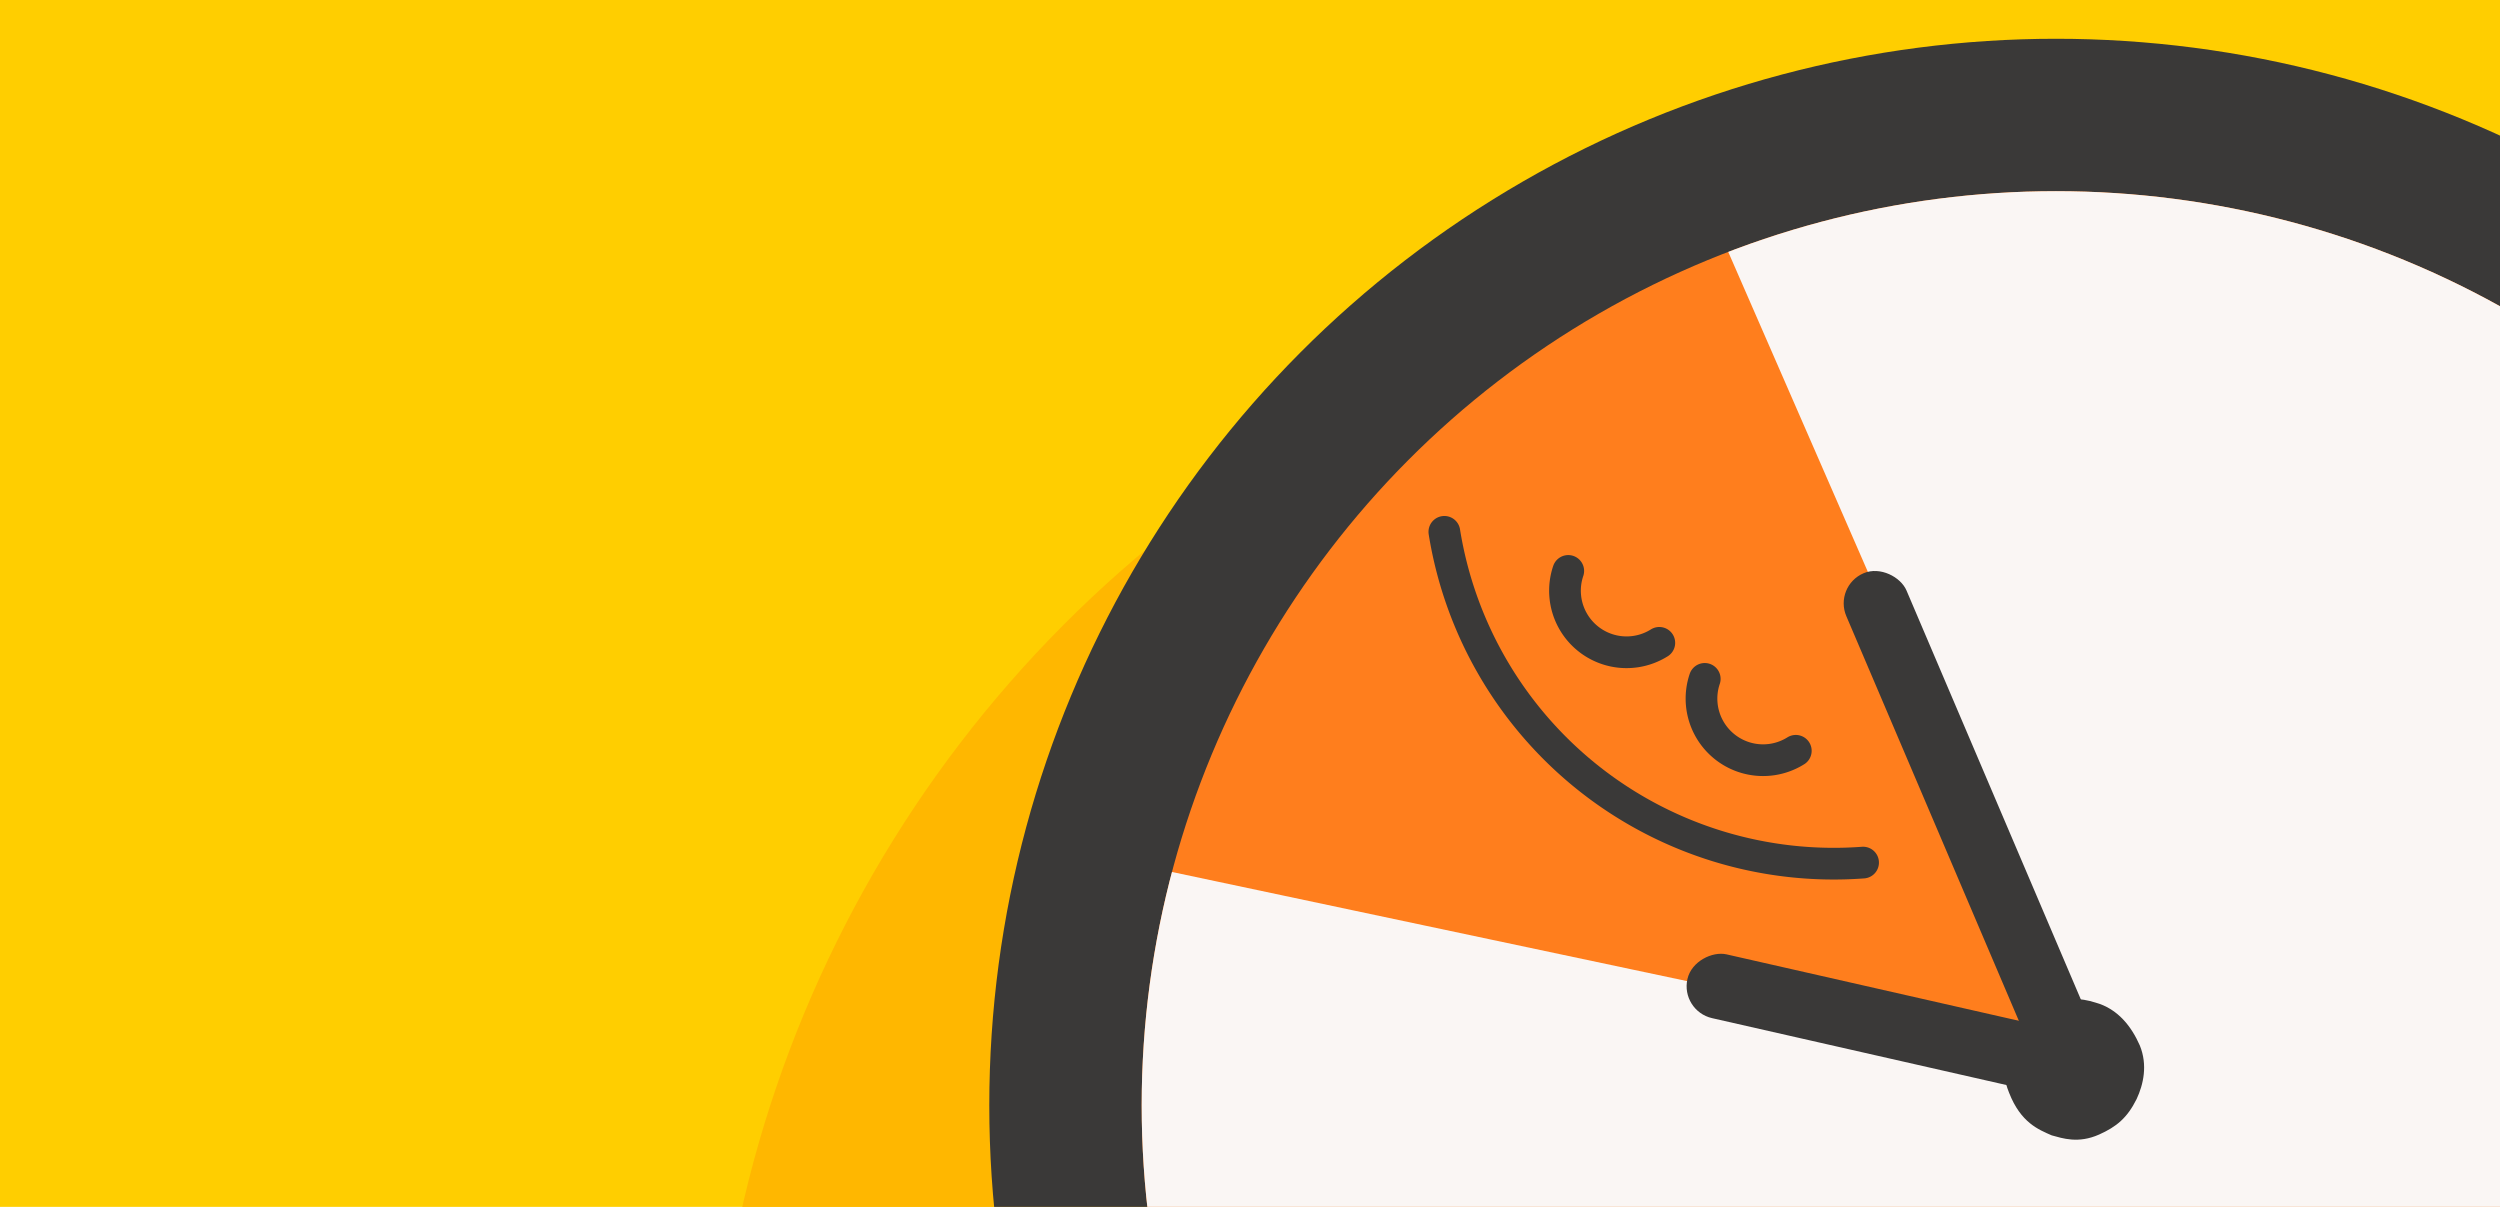 <?xml version="1.0" encoding="utf-8"?>
<svg xmlns="http://www.w3.org/2000/svg" xmlns:xlink="http://www.w3.org/1999/xlink" id="Layer_1" data-name="Layer 1" viewBox="0 0 1160 560">
  <defs>
    <style>.cls-1,.cls-9{fill:none;}.cls-2{fill:#ffce00;}.cls-3{clip-path:url(#clip-path);}.cls-4{fill:#ffb700;}.cls-5{fill:#3a3938;}.cls-6{fill:#ff7e1d;}.cls-7{clip-path:url(#clip-path-2);}.cls-8{fill:#faf6f4;}.cls-9{stroke:#3a3938;stroke-linecap:round;stroke-linejoin:round;stroke-width:14.71px;}</style>
    <clipPath id="clip-path">
      <rect class="cls-1" width="1160" height="560"/>
    </clipPath>
    <clipPath id="clip-path-2">
      <circle class="cls-1" cx="953.96" cy="512.92" r="424.22"/>
    </clipPath>
  </defs>
  <title>visual-dotcom_category_2ndhero_desktop-how_to_form_a_habit-202000805-kh</title>
  <rect class="cls-2" width="1160" height="560"/>
  <g class="cls-3">
    <circle class="cls-4" cx="889.92" cy="684.93" r="559.62"/>
    <circle class="cls-5" cx="953.96" cy="512.92" r="494.93"/>
    <circle class="cls-6" cx="953.96" cy="512.92" r="424.22"/>
    <g class="cls-7">
      <path class="cls-8" d="M786.76,82.17l179.77,412L387.46,371.47S420,719.81,472.93,853.14s149.41,254.21,281,311.3c135.53,58.8,295.36,43.88,430.23-16.39s247.38-162,343.46-274.26c55.25-64.55,107.82-137.87,115.64-222.47,7.59-82.24-28.27-161.74-65.79-235.32-79-154.88-176.12-310.87-328.16-395.19"/>
    </g>
    <rect class="cls-5" x="901.8" y="255.31" width="30.35" height="266.58" rx="15.17" transform="translate(-78.94 390.74) rotate(-23.09)"/>
    <rect class="cls-5" x="864.94" y="376.6" width="30.35" height="199.38" rx="15.17" transform="translate(220.74 1229.07) rotate(-77.2)"/>
    <path class="cls-5" d="M974,526.42c-9.68,4.32-17,1.75-22,.39-6.14-2.68-14.36-5.91-19.76-19.72-4.75-11.66-1.66-19.36,1.09-25.87,4.69-8.9,8.22-12.06,18.4-16.1,6.29-2.32,13.47-2.17,20.56.07,10.58,2.92,16.83,11.37,20.59,19.92,3.69,9.05,1.7,18-1.48,24.84C987,518.78,982,522.83,974,526.42"/>
    <path class="cls-9" d="M727.67,264.91a28.57,28.57,0,0,0,42.25,33.37"/>
    <path class="cls-9" d="M791,315a28.58,28.58,0,0,0,42.25,33.37"/>
    <path class="cls-9" d="M670.18,246.77A183,183,0,0,0,864.47,400.24"/>
  </g>
</svg>